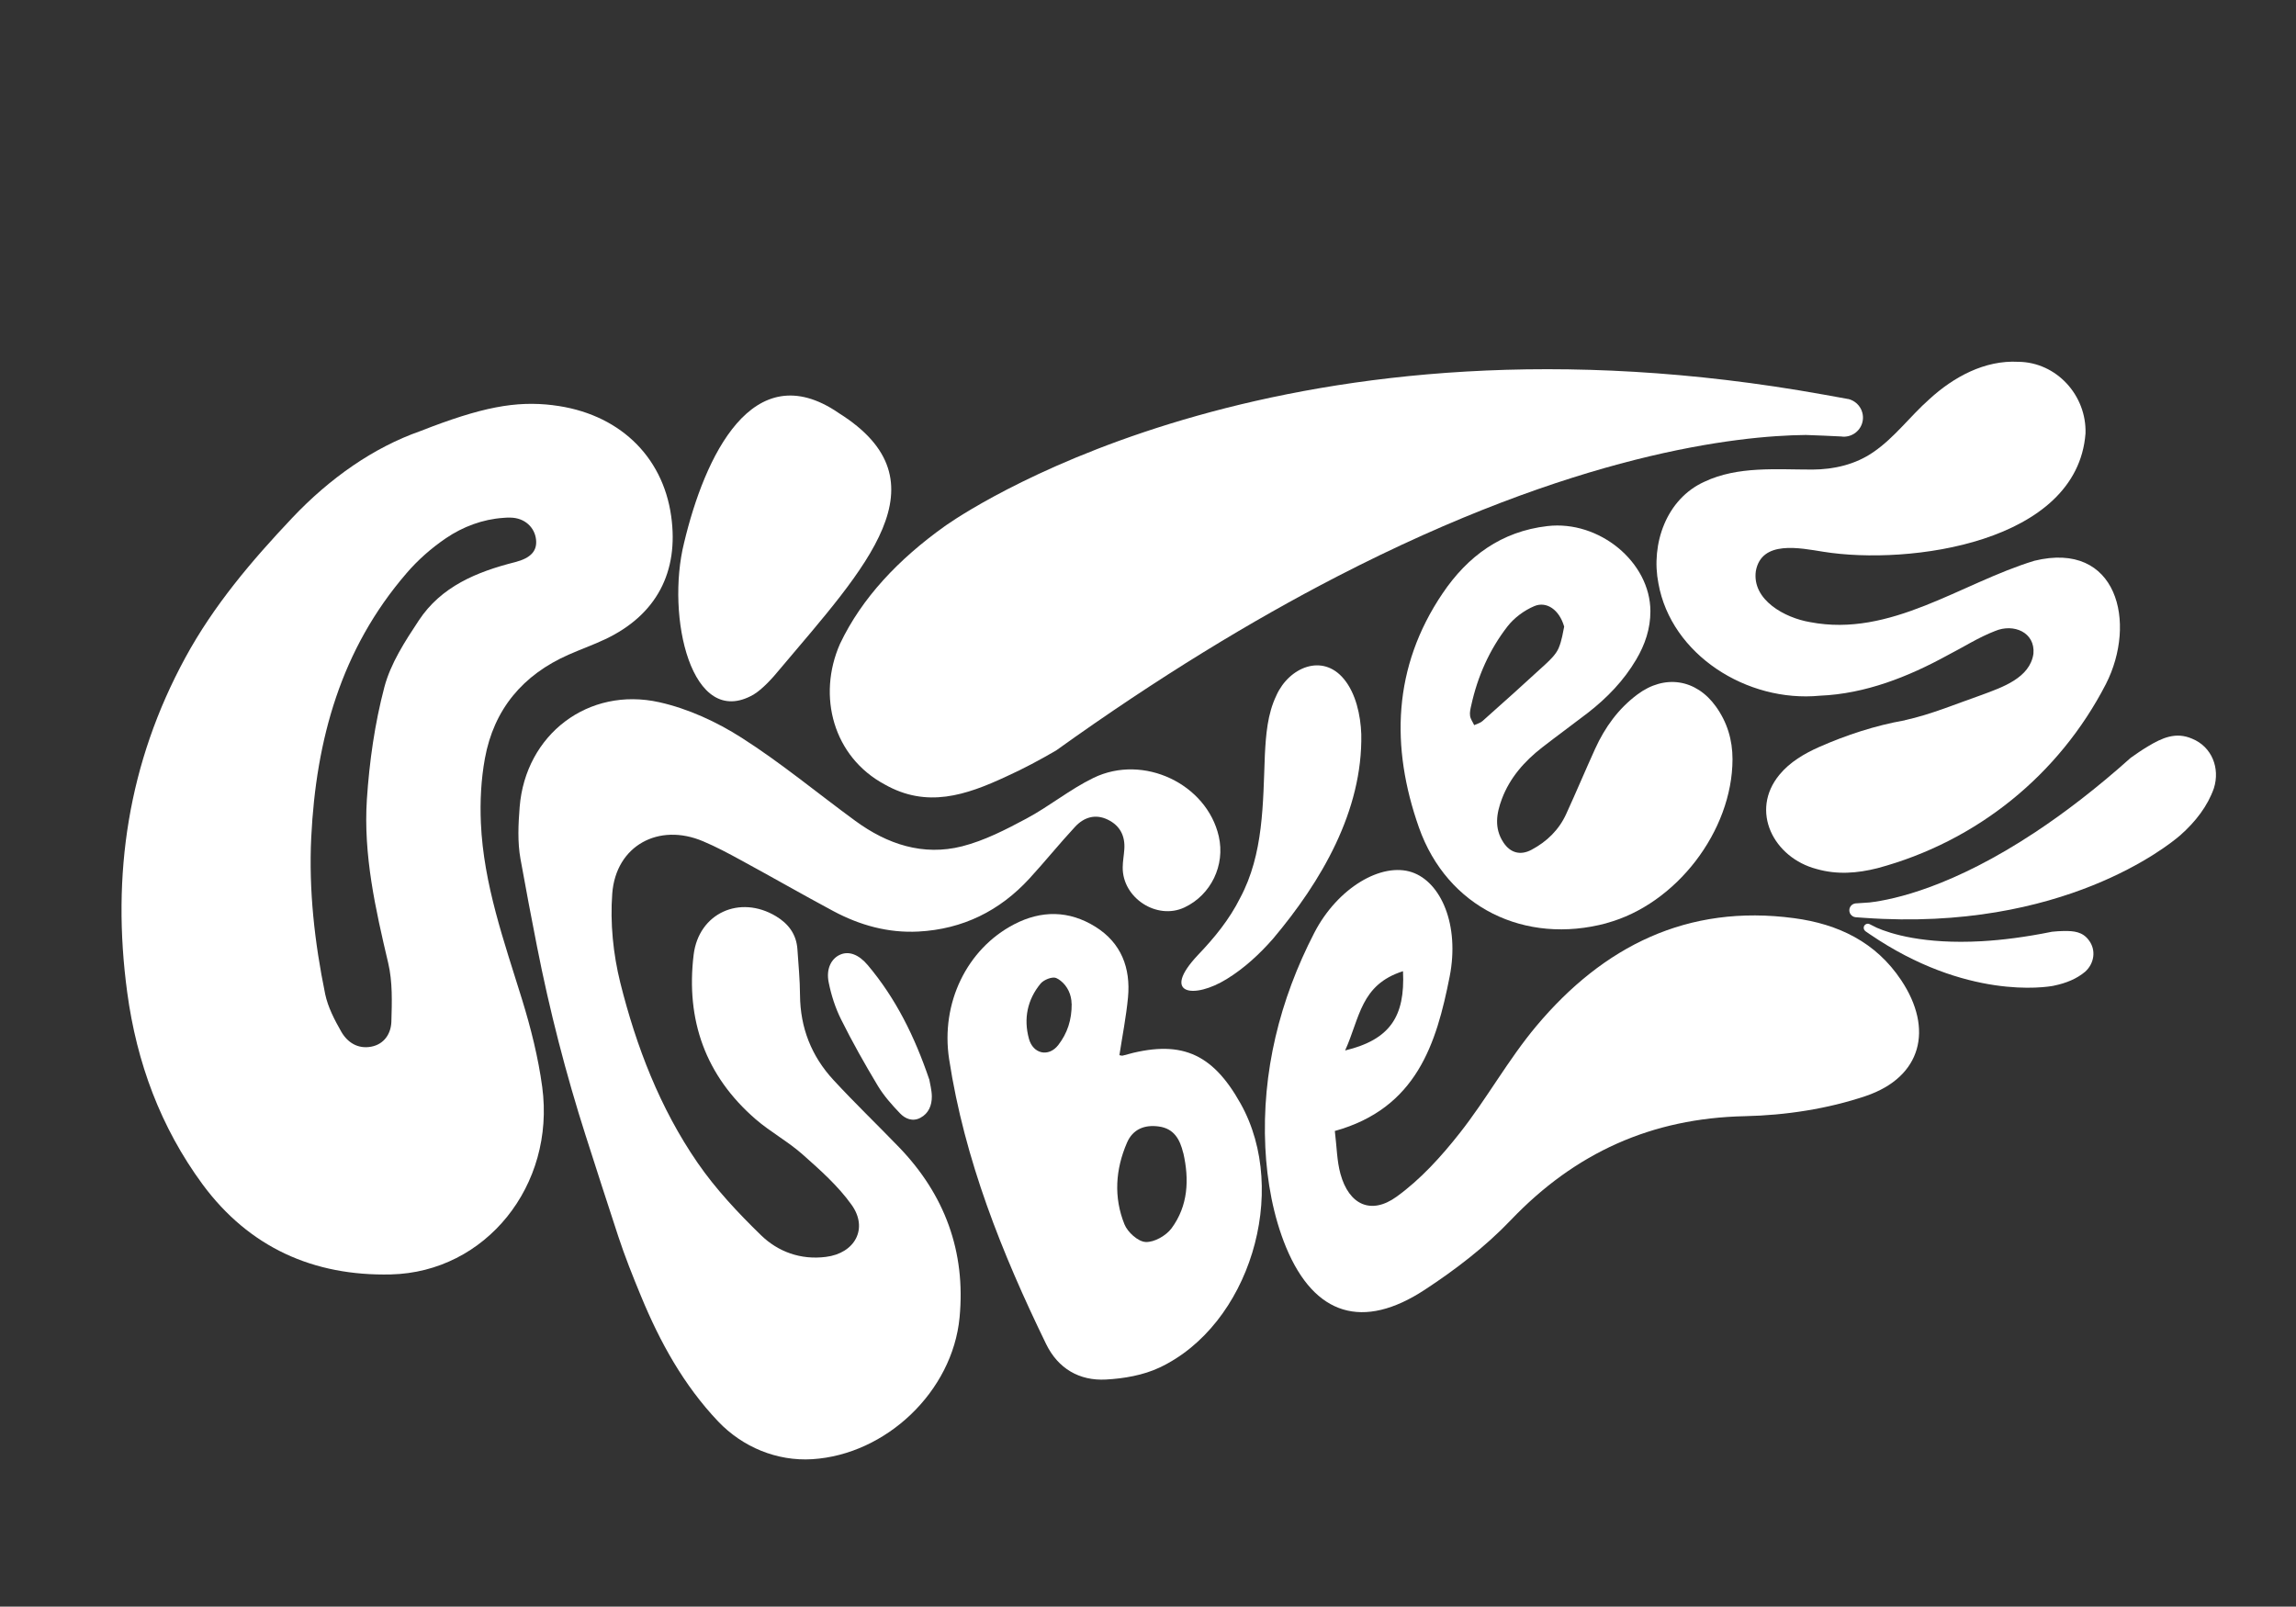 <svg width="613" height="429" viewBox="0 0 613 429" fill="none" xmlns="http://www.w3.org/2000/svg">
<rect x="0" y="0" width="613" height="429" fill="#333333" stroke="none"/>
<path d="M428.958 246.503C407.173 252.366 386.388 242.347 378.838 220.963C371.255 199.459 371.846 178.124 385.139 158.462C391.856 148.509 400.851 141.894 413.136 140.474C426.985 138.866 440.612 150.11 440.634 163.205C440.646 167.842 439.204 172.125 436.856 176.088C433.545 181.718 429.069 186.352 423.934 190.343C419.896 193.451 415.753 196.458 411.721 199.589C407.013 203.261 403.134 207.633 400.989 213.31C399.523 217.215 398.887 221.154 401.389 224.945C403.214 227.738 405.93 228.497 408.889 226.909C412.997 224.732 416.23 221.584 418.165 217.322C420.819 211.535 423.273 205.673 425.903 199.892C428.504 194.195 432.073 189.239 437.157 185.441C444.419 180.009 452.838 181.291 458.116 188.645C461.142 192.859 462.555 197.557 462.558 202.735C462.52 221.922 447.483 241.488 428.928 246.486L428.958 246.503ZM417.612 167.323C416.323 162.797 412.908 160.482 409.657 161.84C406.96 162.972 404.284 164.946 402.491 167.247C397.67 173.461 394.504 180.59 392.808 188.326C392.595 189.255 392.347 190.244 392.495 191.179C392.618 192.018 393.214 192.806 393.588 193.629C394.339 193.274 395.206 193.067 395.786 192.553C401.462 187.52 407.102 182.445 412.674 177.311C413.987 176.088 415.412 174.706 416.112 173.109C417.031 170.991 417.315 168.607 417.601 167.377L417.612 167.323Z" fill="white"/>
<path d="M508.626 192.289C515.438 190.823 522.488 187.857 529.171 185.528C534.556 183.521 541.945 181.054 542.899 174.568C543.415 168.841 537.608 166.397 532.657 168.493C528.216 170.196 524.176 172.817 519.959 174.972C509.453 180.735 498.002 185.265 485.906 185.763C466.415 187.653 446.183 174.819 442.776 155.786C440.713 145.315 444.835 133.237 455.084 128.62C464.005 124.409 474.294 125.395 483.905 125.383C489.665 125.353 495.41 124.019 500.166 120.719C505.802 116.876 510.018 111.08 515.12 106.585C521.538 100.686 529.901 96.112 538.854 96.61C549.056 96.697 557.129 105.584 556.801 115.747C554.571 144.931 509.753 151.043 486.731 147.316C480.576 146.35 470.314 144.126 468.785 152.483C467.708 160.233 476.6 165.003 483.257 166.116C504.778 170.272 523.444 155.733 543.142 149.737C565.325 144.306 570.62 166.269 562.228 182.695C549.703 206.946 527.746 224.7 501.296 231.812C495.919 233.176 490.471 233.61 485.027 232.044C473.563 229.065 467.057 216.554 475.117 206.831C477.884 203.474 481.763 201.205 485.704 199.456C492.973 196.252 500.751 193.707 508.489 192.351L508.633 192.313L508.626 192.289Z" fill="white"/>
<path d="M340.762 185.736C338.405 190.623 337.977 196.199 337.701 201.58C337.191 214.51 337.383 228.046 331.11 239.752C328.281 245.458 324.225 250.416 319.839 255.001C309.777 265.671 318.831 266.834 327.576 261.388C332.219 258.529 336.265 254.779 339.86 250.687C352.759 235.387 363.831 216.525 363.444 196.041C363.262 190.962 361.987 185.151 358.805 181.312C353.072 174.362 344.18 178.206 340.808 185.621L340.762 185.736Z" fill="white"/>
<path d="M147.676 108.207C164.927 110.301 176.915 121.549 179.194 137.808C181.308 152.778 175.2 164.234 161.618 170.668C158.412 172.194 155.062 173.373 151.83 174.803C139.606 180.181 131.867 189.382 129.463 202.512C128.435 208.146 128.137 214.019 128.389 219.746C129.103 236.091 134.586 251.389 139.37 266.849C141.721 274.474 143.703 282.352 144.767 290.246C148.303 316.551 129.662 339.698 104.365 340.297C83.703 340.783 66.513 333.083 54.077 316.238C42.858 300.965 36.501 283.747 33.969 265.018C29.715 233.546 34.199 203.682 49.506 175.557C57.099 161.601 67.219 149.711 78.025 138.278C88.094 127.633 99.779 119.477 112.153 115.136C128.599 108.678 137.708 106.981 147.7 108.2L147.676 108.207ZM108.526 153.077C91.038 173.351 84.38 197.491 83.095 223.602C82.413 237.706 83.993 251.639 86.814 265.42C87.546 268.916 89.296 272.293 91.085 275.428C92.738 278.344 95.532 280.159 99.095 279.486C102.61 278.827 104.382 275.967 104.491 272.836C104.649 267.589 104.834 262.156 103.638 257.118C100.242 242.722 96.984 228.264 97.953 213.416C98.619 203.367 100.052 193.215 102.622 183.476C104.288 177.159 108.117 171.262 111.784 165.715C117.776 156.598 127.291 152.69 137.472 150.115C141.719 149.029 143.435 147.108 143.12 144.116C142.783 140.847 140.114 138.255 136.257 138.212C135.638 138.198 135.001 138.215 134.378 138.28C128.887 138.648 123.598 140.629 119.043 143.722C115.141 146.382 111.613 149.481 108.484 153.114L108.526 153.077Z" fill="white"/>
<path d="M156.425 303.428C151.087 286.758 146.723 269.801 143.352 252.63C141.861 245.056 140.378 237.224 138.966 229.372C138.146 224.875 138.378 220.095 138.739 215.512C140.287 196.125 157.071 183.27 176.053 187.516C183.717 189.231 191.32 192.731 197.97 196.975C208.541 203.705 218.246 211.795 228.385 219.206C236.9 225.436 246.444 228.621 256.864 225.983C262.84 224.459 268.539 221.522 274.01 218.594C280.178 215.301 285.676 210.751 291.939 207.714C305.297 201.212 322.194 209.35 325.396 223.31C327.154 231.018 323.335 238.963 316.23 242.303C308.876 245.76 299.656 239.77 299.747 231.593C299.756 230.001 300.072 228.404 300.177 226.786C300.429 223.232 299.049 220.474 295.803 218.882C292.465 217.239 289.394 218.215 287.028 220.772C282.851 225.276 279.003 230.05 274.856 234.571C266.898 243.241 257.026 248.116 245.221 248.741C237.131 249.166 229.568 247.065 222.476 243.273C214.245 238.864 206.123 234.195 197.902 229.732C194.567 227.908 191.215 226.114 187.718 224.641C175.884 219.608 164.436 225.778 163.462 238.601C162.874 246.45 163.71 254.738 165.604 262.383C169.868 279.444 176.2 295.899 186.231 310.465C191.058 317.478 197.016 323.83 203.153 329.8C207.734 334.264 213.784 336.463 220.48 335.617C228.249 334.664 231.886 328.049 227.37 321.721C223.796 316.705 219.015 312.449 214.374 308.334C210.465 304.843 205.73 302.292 201.762 298.869C188.345 287.26 183.073 272.368 185.194 254.929C186.551 243.823 197.527 238.857 207.182 244.654C210.513 246.658 212.627 249.476 212.898 253.454C213.171 257.534 213.57 261.606 213.591 265.703C213.654 274.454 216.665 282.056 222.545 288.403C228.18 294.508 234.188 300.281 239.971 306.269C252.247 318.978 257.868 334.214 256.193 351.788C254.315 371.571 236.571 388.401 216.853 389.634C207.42 390.213 198.273 386.408 191.748 379.568C182.532 369.859 176.193 358.354 171.14 346.095C168.961 340.833 166.847 335.528 165.068 330.134C162.182 321.37 159.367 312.587 156.413 303.38L156.425 303.428Z" fill="white"/>
<path d="M298.854 281.749C299.204 281.809 299.518 281.93 299.757 281.866C315.007 277.447 323.56 280.949 331.253 294.732C344.377 318.263 333.546 353.905 309.545 365.181C305.218 367.213 300.097 368.098 295.295 368.359C288.172 368.755 282.487 365.432 279.295 358.878C267.486 334.61 257.521 309.668 253.405 282.826C251.092 267.781 258.202 253.365 270.707 246.835C278.061 242.993 285.445 243.091 292.463 247.466C299.359 251.771 301.899 258.474 301.16 266.338C300.67 271.494 299.657 276.611 298.861 281.773L298.854 281.749ZM315.897 307.845C315.044 304.279 313.463 301.345 309.393 300.794C305.557 300.258 302.437 301.53 300.888 305.124C297.8 312.259 297.306 319.698 300.215 326.917C301.061 329.024 303.837 331.536 305.863 331.634C308.154 331.764 311.331 329.938 312.782 327.985C317.222 321.976 317.549 314.966 315.921 307.839L315.897 307.845ZM286.099 268.015C286.077 265.637 285.023 263.33 283.172 261.877C282.813 261.589 282.412 261.337 281.976 261.146C280.936 260.707 278.645 261.629 277.815 262.646C274.294 266.922 273.244 271.998 274.704 277.35C275.8 281.44 279.99 282.343 282.542 279.044C284.958 275.91 286.16 272.357 286.123 268.009L286.099 268.015Z" fill="white"/>
<path d="M248.059 288.13C244.191 276.757 239.154 266.57 231.677 257.703C229.268 254.836 226.633 253.902 224.337 254.901C221.969 255.92 220.502 258.672 221.248 262.318C221.93 265.724 223.02 269.124 224.568 272.222C227.571 278.262 230.89 284.142 234.363 289.928C235.976 292.598 238.107 295.001 240.277 297.265C241.672 298.738 243.668 299.587 245.752 298.465C247.973 297.28 248.801 295.11 248.786 292.755C248.769 291.067 248.29 289.375 248.083 288.123L248.059 288.13Z" fill="white"/>
<path d="M493.422 106.553L493.205 106.509C493.127 106.504 493.066 106.469 492.988 106.465L486.872 105.36C344.651 79.784 260.986 134.48 252.868 140.065C252.435 140.36 252.221 140.52 252.221 140.52C239.952 149.269 230.112 159.622 224.275 171.903C218.119 185.859 222.471 202.101 236.213 209.468C247.457 215.839 257.839 212.39 268.687 207.33C273.259 205.259 277.653 202.902 281.978 200.385C309.417 180.7 334.465 165.58 356.94 153.968C420.722 121.034 463.815 116.332 482.122 116.145C485.301 116.241 488.446 116.399 491.536 116.545C492.204 116.648 492.912 116.612 493.606 116.426C496.333 115.695 497.944 112.905 497.213 110.178C496.707 108.288 495.188 106.926 493.385 106.512L493.422 106.553Z" fill="white"/>
<path d="M223.85 110.229C200.886 94.565 188.107 121.986 182.642 144.935C177.735 164.606 184.583 194.947 201.171 185.477C203.574 184.013 206.21 181.127 208.217 178.667C231.092 151.514 253.161 128.629 223.977 110.323L223.856 110.253L223.85 110.229Z" fill="white"/>
<path d="M356.384 302.022C356.906 306.266 356.927 309.978 357.88 313.44C360.152 321.728 366.061 324.452 372.85 319.556C379.254 314.943 384.792 308.819 389.709 302.579C396.961 293.38 402.672 282.928 410.192 273.965C428.03 252.7 450.498 241.347 479.005 245.169C490.758 246.737 500.81 251.53 507.595 261.736C516.297 274.787 513.058 287.577 498.162 292.645C487.936 296.103 476.701 297.805 465.868 298.042C440.912 298.576 420.541 307.803 403.363 325.789C396.598 332.883 388.58 339.031 380.357 344.413C363.958 355.165 350.967 351.365 343.373 333.069C339.954 324.807 338.258 315.416 337.825 306.431C336.861 286.282 341.649 267.026 350.875 249.12C357.134 236.983 368.902 230.189 376.961 232.901C384.743 235.533 389.741 247.013 387.041 260.76C383.515 278.601 378.262 295.929 356.33 302.011L356.384 302.022ZM374.582 259.33C363.242 262.933 363.107 271.711 359.128 280.495C371.093 277.596 375.171 271.478 374.582 259.33Z" fill="white"/>
<path d="M495.424 244.923L495.502 244.927C495.526 244.921 495.55 244.914 495.58 244.932L497.854 245.092C550.749 248.84 579.125 225.571 581.879 223.218C582.027 223.102 582.11 223.028 582.11 223.028C586.253 219.354 589.421 215.198 591.078 210.473C592.772 205.122 590.543 199.387 585.25 197.241C580.9 195.356 577.245 197.027 573.469 199.296C571.899 200.229 570.361 201.282 568.877 202.346C559.633 210.617 551.092 217.11 543.339 222.239C521.363 236.767 505.821 240.188 499.16 240.973C498.002 241.053 496.844 241.132 495.71 241.205C495.451 241.198 495.206 241.238 494.949 241.332C493.97 241.697 493.496 242.798 493.878 243.747C494.136 244.422 494.738 244.85 495.424 244.923Z" fill="white"/>
<path d="M498.034 248.633L498.071 248.675C498.071 248.675 498.071 248.675 498.101 248.692L499.201 249.449C524.901 266.995 546.175 263.628 548.271 263.22C548.39 263.188 548.438 263.175 548.438 263.175C551.623 262.527 554.463 261.356 556.702 259.474C559.14 257.283 559.716 253.693 557.671 251.036C556.017 248.787 553.677 248.568 551.094 248.594C550.019 248.6 548.939 248.684 547.866 248.792C540.742 250.239 534.489 251.017 529.034 251.325C513.598 252.18 504.702 249.308 501.101 247.735C500.483 247.439 499.889 247.136 499.296 246.834C499.174 246.764 499.029 246.7 498.866 246.667C498.276 246.569 497.694 246.981 497.596 247.571C497.531 247.999 497.712 248.386 498.034 248.633Z" fill="white"/>
</svg>
